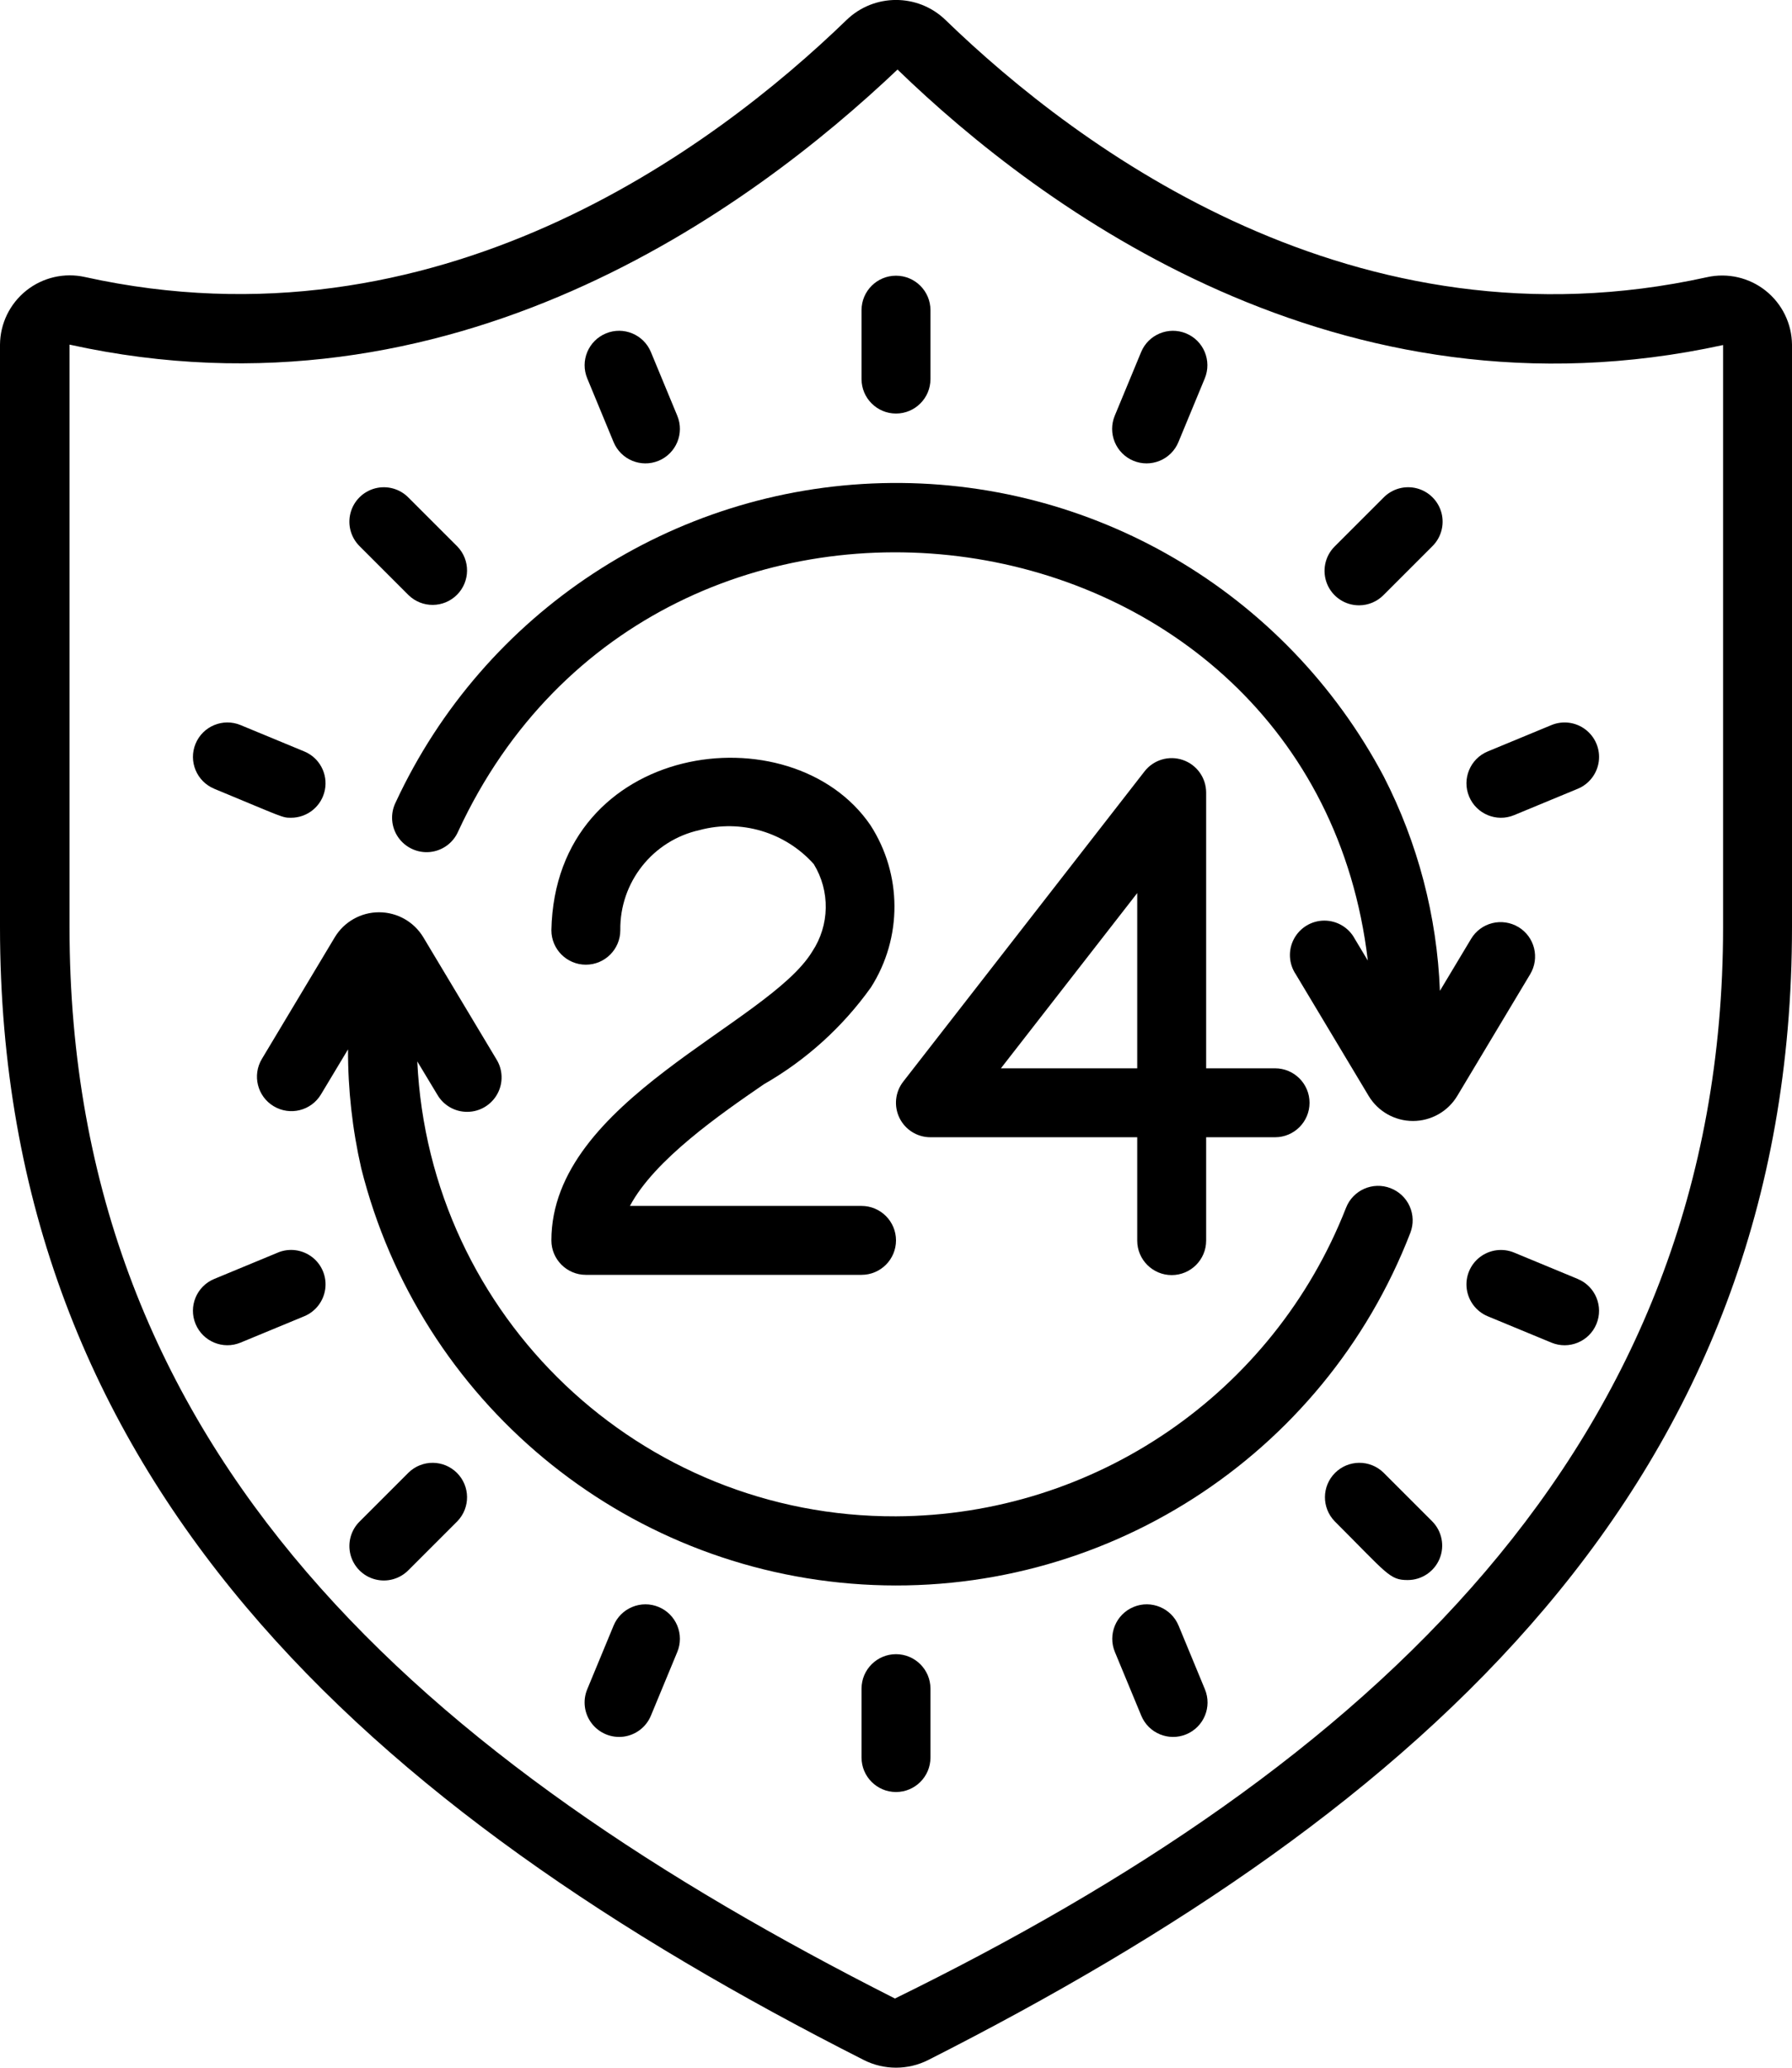 <?xml version="1.0" encoding="UTF-8"?>
<svg xmlns="http://www.w3.org/2000/svg" viewBox="0 0 52 60">
  <g id="032---24-Hour-Protection" transform="translate(0 -1)">
    <path id="Shape" d="m52 27.9v-16.9c-.006-.611-.288-1.186-.766-1.566-.478-.38-1.103-.523-1.699-.391-10.2 2.251-18.223-3.709-22.1-7.465-.8-.772-2.068-.772-2.868 0-3.876 3.752-11.9 9.713-22.1 7.461-.597-.134-1.223.01-1.702.391s-.76.958-.765 1.57v16.9c0 16.058 10.682 25.586 25.065 32.876.588.297 1.283.297 1.871 0 14.324-7.262 25.064-16.767 25.064-32.876zm-2 0c0 15.109-10.39 24.406-24.031 31.092-13.575-6.876-23.952-15.745-23.952-31.092v-16.9c11.108 2.45 19.775-3.949 24.027-7.982 4.164 4.032 12.808 10.431 23.956 7.994z"></path>
    <path id="Shape" d="m16 36.993c0 .552.448 1 1 1h8c.552 0 1-.448 1-1s-.448-1-1-1h-6.721c.714-1.343 2.628-2.665 3.886-3.53 1.227-.702 2.287-1.662 3.108-2.812.915-1.437.909-3.276-.015-4.707-2.295-3.356-9.146-2.427-9.258 3.049 0 .552.448 1 1 1s1-.448 1-1c-.019-1.391.941-2.605 2.3-2.906 1.202-.322 2.483.059 3.313.986.481.784.463 1.776-.046 2.542-1.282 2.108-7.567 4.32-7.567 8.378z"></path>
    <path id="Shape" d="m33.21 23.386-7 9c-.235.302-.277.71-.109 1.054.168.343.517.561.899.56h6v3c0 .552.448 1 1 1s1-.448 1-1v-3h2c.552 0 1-.448 1-1s-.448-1-1-1h-2v-8c0-.428-.271-.808-.676-.947-.404-.139-.852-.005-1.114.333zm-.21 8.614h-3.956l3.956-5.085z"></path>
    <path id="Shape" d="m26 13c.552 0 1-.448 1-1v-2c0-.552-.448-1-1-1s-1 .448-1 1v2c0 .552.448 1 1 1z"></path>
    <path id="Shape" d="m26 49c-.552 0-1 .448-1 1v2c0 .552.448 1 1 1s1-.448 1-1v-2c0-.552-.448-1-1-1z"></path>
    <path id="Shape" d="m39.435 18.565c.265-0.0.52-.105.707-.293l1.414-1.414c.26-.251.364-.623.273-.973-.092-.35-.365-.623-.714-.714-.35-.092-.721.013-.973.273l-1.414 1.414c-.286.286-.371.716-.217 1.09.155.374.519.617.924.617z"></path>
    <path id="Shape" d="m11.858 43.728-1.414 1.414c-.26.251-.364.623-.273.973.092.35.365.623.714.714.35.092.721-.013.973-.273l1.414-1.414c.379-.392.374-1.016-.012-1.402s-1.009-.391-1.402-.012z"></path>
    <path id="Shape" d="m40.142 43.728c-.392-.379-1.016-.374-1.402.012s-.391 1.009-.012 1.402c1.538 1.538 1.595 1.707 2.121 1.707.404-0.0.769-.244.924-.617.155-.374.069-.804-.217-1.09z"></path>
    <path id="Shape" d="m11.858 18.272c.392.379 1.016.374 1.402-.012s.391-1.009.012-1.402l-1.414-1.414c-.251-.26-.623-.364-.973-.273-.35.092-.623.365-.714.714-.092.35.013.721.273.973z"></path>
    <path id="Shape" d="m17.805 13.829c.212.51.797.753 1.307.541s.753-.797.541-1.307l-.765-1.847c-.211-.51-.796-.753-1.306-.541s-.753.796-.541 1.306z"></path>
    <path id="Shape" d="m34.2 48.171c-.212-.51-.797-.753-1.307-.541s-.753.797-.541 1.307l.765 1.847c.211.51.796.753 1.306.541s.753-.796.541-1.306z"></path>
    <path id="Shape" d="m45.019 22.04-1.848.765c-.51.212-.753.797-.541 1.307s.797.753 1.307.541l1.847-.765c.33-.137.562-.439.609-.793.047-.354-.099-.706-.383-.924-.283-.218-.661-.267-.991-.131z"></path>
    <path id="Shape" d="m8.063 37.347-1.847.765c-.51.211-.753.796-.541 1.306s.796.753 1.306.541l1.848-.765c.33-.137.562-.439.609-.794.047-.354-.099-.707-.383-.924-.284-.217-.662-.267-.992-.13z"></path>
    <path id="Shape" d="m32.888 14.37c.245.102.52.102.766 0s.44-.296.541-.541l.765-1.848c.211-.51-.031-1.095-.541-1.306s-1.095.031-1.306.541l-.765 1.847c-.102.245-.102.52-0.0.766s.296.44.541.541z"></path>
    <path id="Shape" d="m19.112 47.63c-.245-.102-.52-.102-.766-0s-.44.296-.541.541l-.765 1.848c-.137.33-.087.708.131.991.218.283.57.429.924.383.354-.047.657-.279.793-.609l.765-1.847c.102-.245.102-.52 0-.766s-.296-.44-.541-.541z"></path>
    <path id="Shape" d="m45.784 38.112-1.847-.765c-.33-.137-.708-.087-.992.13-.284.217-.43.57-.383.924.047.354.279.657.609.794l1.848.765c.51.211 1.095-.031 1.306-.541s-.031-1.095-.541-1.306z"></path>
    <path id="Shape" d="m6.216 23.888c2.029.84 1.968.841 2.23.841.477 0.0.888-.337.981-.805s-.157-.937-.598-1.119l-1.848-.765c-.51-.211-1.095.031-1.306.541s.031 1.095.541 1.306z"></path>
    <path id="Shape" d="m44.06 27.9c-.227-.136-.5-.177-.757-.113-.257.064-.479.228-.615.456l-.905 1.509c-.084-2.167-.64-4.29-1.63-6.22-2.846-5.373-8.489-8.671-14.567-8.512-6.078.159-11.542 3.746-14.103 9.26-.163.326-.136.715.071 1.015.207.3.561.464.924.428s.677-.268.82-.603c5.831-12.591 24.793-9.841 26.393 3.753l-.378-.63c-.174-.326-.513-.529-.883-.529-.369 0-.708.204-.882.53-.174.326-.153.721.053 1.028l2.114 3.528c.271.452.759.728 1.286.728s1.015-.276 1.286-.728l2.114-3.528c.285-.473.133-1.087-.34-1.372z"></path>
    <path id="Shape" d="m40.351 35.478c-.515-.199-1.093.056-1.293.571-2.107 5.378-7.282 8.926-13.058 8.951-7.418.03-13.543-5.79-13.891-13.2l.579.961c.18.314.517.507.879.502.363-.004.694-.205.867-.523.173-.319.16-.706-.035-1.012l-2.114-3.528c-.271-.452-.759-.728-1.286-.728s-1.015.276-1.286.728l-2.114 3.528c-.284.474-.131 1.088.343 1.372.474.284 1.088.131 1.372-.343l.785-1.307c-.004 1.161.125 2.318.383 3.45 1.697 6.763 7.578 11.648 14.537 12.076 6.959.428 13.394-3.7 15.907-10.205.095-.248.088-.523-.02-.766-.108-.243-.308-.432-.556-.527z"></path>
  </g>
</svg>

